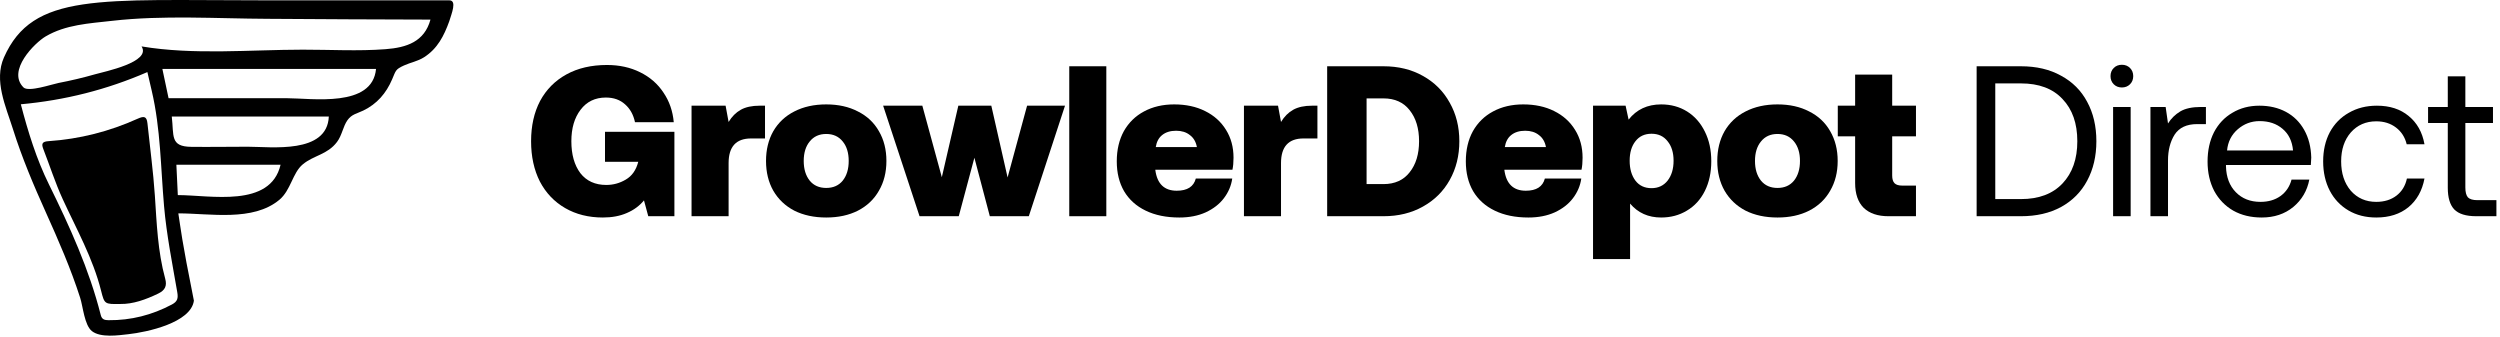 <svg width="193" height="26" viewBox="0 0 193 26" fill="none" xmlns="http://www.w3.org/2000/svg">
<path d="M34.681 0.025C35.3 0.025 34.858 1.056 34.681 1.648C34.274 2.768 33.778 3.755 32.738 4.419C32.241 4.735 31.706 4.818 31.187 5.054C30.523 5.358 30.567 5.438 30.27 6.13C29.811 7.201 29.103 8.026 28.042 8.536C27.542 8.776 27.149 8.818 26.822 9.282C26.477 9.772 26.404 10.448 26.017 10.959C25.274 11.944 24.23 11.981 23.378 12.685C22.58 13.345 22.457 14.685 21.564 15.427C19.523 17.125 16.218 16.472 13.767 16.472C13.959 17.663 13.991 18.352 14.969 23.213C14.737 24.923 11.335 25.643 9.922 25.799C9.143 25.887 7.767 26.094 7.095 25.561C6.519 25.102 6.407 23.672 6.191 22.997C5.467 20.736 4.515 18.561 3.542 16.4C2.589 14.284 1.696 12.178 0.998 9.961C0.447 8.213 -0.484 6.218 0.304 4.436C2.534 -0.6 7.632 0.025 20.412 0.025M10.928 3.583C14.945 4.256 19.297 3.839 23.37 3.834C25.484 3.832 27.649 3.959 29.757 3.798C31.399 3.673 32.764 3.222 33.232 1.513C29.05 1.513 24.868 1.473 20.688 1.453C16.712 1.435 12.612 1.159 8.656 1.608C6.886 1.809 5.07 1.898 3.515 2.817C2.694 3.303 0.519 5.443 1.81 6.746C2.193 7.132 4.007 6.504 4.518 6.405C5.463 6.223 6.405 6.002 7.33 5.737C8.075 5.524 11.704 4.794 10.928 3.583ZM1.608 8.051C2.17 10.193 2.812 12.275 3.777 14.233C5.383 17.492 6.885 20.786 7.779 24.324C7.867 24.672 8.089 24.715 8.38 24.719C10.115 24.735 11.737 24.321 13.27 23.507C13.705 23.276 13.767 23.026 13.684 22.551C13.304 20.348 12.861 18.146 12.666 15.923C12.405 12.943 12.402 9.941 11.714 7.008C11.602 6.53 11.491 6.053 11.378 5.564C8.216 6.938 4.995 7.74 1.606 8.051H1.608ZM13.013 7.581C16.051 7.581 19.09 7.581 22.127 7.581C24.081 7.581 28.752 8.342 29.03 5.321H12.535C12.703 6.119 12.851 6.816 13.013 7.581ZM25.385 8.995H13.261C13.436 10.488 13.116 11.318 14.765 11.336C16.221 11.354 17.677 11.327 19.132 11.327C20.938 11.327 25.261 11.911 25.385 8.994V8.995ZM21.66 12.717H13.616C13.654 13.513 13.69 14.274 13.727 15.061C16.241 15.061 20.875 16.076 21.66 12.717Z" fill="black"/>
<path d="M9.297 23.467C8.08 23.486 8.067 23.489 7.804 22.445C7.173 19.934 5.907 17.695 4.839 15.367C4.262 14.11 3.841 12.783 3.339 11.493C3.17 11.056 3.297 10.928 3.76 10.896C6.148 10.734 8.439 10.152 10.618 9.169C11.103 8.951 11.325 8.961 11.383 9.521C11.576 11.378 11.831 13.231 11.955 15.092C12.099 17.249 12.177 19.409 12.752 21.508C12.905 22.068 12.75 22.404 12.214 22.664C11.246 23.133 10.26 23.483 9.297 23.467Z" fill="black"/>
<path d="M41 10.904C41 9.713 41.231 8.677 41.695 7.795C42.169 6.913 42.847 6.229 43.729 5.744C44.611 5.259 45.653 5.017 46.855 5.017C47.814 5.017 48.668 5.204 49.418 5.579C50.179 5.954 50.779 6.477 51.221 7.15C51.672 7.811 51.937 8.572 52.014 9.432H49.021C48.9 8.859 48.646 8.401 48.26 8.06C47.874 7.707 47.378 7.53 46.772 7.53C45.945 7.53 45.294 7.845 44.82 8.473C44.346 9.09 44.109 9.901 44.109 10.904C44.109 11.929 44.341 12.751 44.804 13.368C45.278 13.975 45.945 14.278 46.805 14.278C47.345 14.278 47.847 14.14 48.31 13.864C48.784 13.589 49.104 13.137 49.269 12.508V12.492H46.706V10.176H52.064V16.692H50.046L49.715 15.469C49.374 15.887 48.933 16.213 48.392 16.444C47.863 16.676 47.246 16.792 46.54 16.792C45.438 16.792 44.468 16.549 43.63 16.064C42.792 15.579 42.141 14.895 41.678 14.013C41.226 13.12 41 12.084 41 10.904Z" fill="black"/>
<path d="M59.059 8.159V10.689H57.984C56.827 10.689 56.248 11.323 56.248 12.591V16.692H53.387V8.159H56.016L56.248 9.416C56.501 8.997 56.816 8.682 57.19 8.473C57.565 8.264 58.05 8.159 58.646 8.159H59.059Z" fill="black"/>
<path d="M63.784 16.792C62.847 16.792 62.025 16.615 61.32 16.262C60.625 15.899 60.085 15.386 59.699 14.724C59.324 14.063 59.137 13.297 59.137 12.426C59.137 11.555 59.324 10.788 59.699 10.127C60.085 9.465 60.625 8.958 61.32 8.605C62.025 8.241 62.847 8.06 63.784 8.06C64.721 8.06 65.537 8.241 66.231 8.605C66.937 8.958 67.477 9.465 67.852 10.127C68.238 10.788 68.431 11.555 68.431 12.426C68.431 13.297 68.238 14.063 67.852 14.724C67.477 15.386 66.937 15.899 66.231 16.262C65.537 16.615 64.721 16.792 63.784 16.792ZM63.784 14.509C64.324 14.509 64.749 14.322 65.057 13.947C65.366 13.561 65.52 13.054 65.52 12.426C65.52 11.797 65.366 11.296 65.057 10.921C64.749 10.535 64.324 10.342 63.784 10.342C63.244 10.342 62.819 10.535 62.511 10.921C62.202 11.296 62.047 11.797 62.047 12.426C62.047 13.054 62.202 13.561 62.511 13.947C62.819 14.322 63.244 14.509 63.784 14.509Z" fill="black"/>
<path d="M68.178 8.159H71.204L72.709 13.682L73.983 8.159H76.529L77.786 13.699L79.291 8.159H82.219L79.424 16.692H76.414L75.223 12.178L74.016 16.692H70.989L68.178 8.159Z" fill="black"/>
<path d="M82.547 5.116H85.408V16.692H82.547V5.116Z" fill="black"/>
<path d="M86.215 12.459C86.215 11.566 86.397 10.788 86.76 10.127C87.135 9.465 87.654 8.958 88.315 8.605C88.988 8.241 89.765 8.06 90.647 8.06C91.551 8.06 92.345 8.23 93.028 8.572C93.723 8.914 94.263 9.399 94.649 10.028C95.035 10.645 95.228 11.362 95.228 12.178C95.228 12.53 95.2 12.839 95.145 13.104H89.192V13.137C89.335 14.195 89.886 14.724 90.845 14.724C91.661 14.724 92.152 14.41 92.317 13.782H95.129C95.052 14.333 94.837 14.84 94.484 15.303C94.142 15.755 93.673 16.119 93.078 16.395C92.494 16.659 91.816 16.792 91.044 16.792C90.041 16.792 89.175 16.615 88.447 16.262C87.72 15.91 87.163 15.408 86.777 14.757C86.402 14.107 86.215 13.341 86.215 12.459ZM92.4 11.351C92.323 10.943 92.141 10.634 91.854 10.425C91.579 10.204 91.226 10.094 90.796 10.094C90.355 10.094 89.996 10.204 89.721 10.425C89.456 10.634 89.291 10.943 89.225 11.351H92.4Z" fill="black"/>
<path d="M101.705 8.159V10.689H100.63C99.473 10.689 98.894 11.323 98.894 12.591V16.692H96.033V8.159H98.663L98.894 9.416C99.148 8.997 99.462 8.682 99.837 8.473C100.211 8.264 100.697 8.159 101.292 8.159H101.705Z" fill="black"/>
<path d="M102.457 5.116H106.806C107.953 5.116 108.967 5.364 109.849 5.86C110.742 6.356 111.431 7.045 111.917 7.927C112.413 8.798 112.661 9.791 112.661 10.904C112.661 12.018 112.413 13.015 111.917 13.898C111.431 14.768 110.742 15.452 109.849 15.948C108.967 16.444 107.953 16.692 106.806 16.692H102.457V5.116ZM106.806 14.212C107.677 14.212 108.35 13.909 108.824 13.302C109.309 12.696 109.552 11.896 109.552 10.904C109.552 9.912 109.309 9.112 108.824 8.506C108.35 7.9 107.677 7.596 106.806 7.596H105.5V14.212H106.806Z" fill="black"/>
<path d="M113.162 12.459C113.162 11.566 113.344 10.788 113.708 10.127C114.083 9.465 114.601 8.958 115.262 8.605C115.935 8.241 116.712 8.06 117.594 8.06C118.498 8.06 119.292 8.23 119.976 8.572C120.67 8.914 121.21 9.399 121.596 10.028C121.982 10.645 122.175 11.362 122.175 12.178C122.175 12.53 122.148 12.839 122.092 13.104H116.139V13.137C116.282 14.195 116.833 14.724 117.793 14.724C118.608 14.724 119.099 14.41 119.264 13.782H122.076C121.999 14.333 121.784 14.84 121.431 15.303C121.089 15.755 120.621 16.119 120.025 16.395C119.441 16.659 118.763 16.792 117.991 16.792C116.988 16.792 116.122 16.615 115.395 16.262C114.667 15.91 114.11 15.408 113.724 14.757C113.349 14.107 113.162 13.341 113.162 12.459ZM119.347 11.351C119.27 10.943 119.088 10.634 118.801 10.425C118.526 10.204 118.173 10.094 117.743 10.094C117.302 10.094 116.944 10.204 116.668 10.425C116.403 10.634 116.238 10.943 116.172 11.351H119.347Z" fill="black"/>
<path d="M128.241 8.06C128.991 8.06 129.658 8.241 130.242 8.605C130.826 8.969 131.284 9.487 131.615 10.16C131.945 10.821 132.111 11.582 132.111 12.442C132.111 13.313 131.945 14.079 131.615 14.741C131.284 15.402 130.821 15.91 130.225 16.262C129.641 16.615 128.98 16.792 128.241 16.792C127.249 16.792 126.449 16.433 125.843 15.717V20H122.982V8.159H125.496L125.727 9.234C126.344 8.451 127.182 8.06 128.241 8.06ZM127.497 14.526C128.015 14.526 128.428 14.333 128.737 13.947C129.046 13.55 129.2 13.037 129.2 12.409C129.2 11.781 129.046 11.279 128.737 10.904C128.439 10.518 128.026 10.325 127.497 10.325C126.967 10.325 126.554 10.518 126.256 10.904C125.959 11.279 125.81 11.781 125.81 12.409C125.81 13.037 125.959 13.55 126.256 13.947C126.554 14.333 126.967 14.526 127.497 14.526Z" fill="black"/>
<path d="M137.222 16.792C136.284 16.792 135.463 16.615 134.757 16.262C134.063 15.899 133.523 15.386 133.137 14.724C132.762 14.063 132.574 13.297 132.574 12.426C132.574 11.555 132.762 10.788 133.137 10.127C133.523 9.465 134.063 8.958 134.757 8.605C135.463 8.241 136.284 8.06 137.222 8.06C138.159 8.06 138.975 8.241 139.669 8.605C140.375 8.958 140.915 9.465 141.29 10.127C141.676 10.788 141.869 11.555 141.869 12.426C141.869 13.297 141.676 14.063 141.29 14.724C140.915 15.386 140.375 15.899 139.669 16.262C138.975 16.615 138.159 16.792 137.222 16.792ZM137.222 14.509C137.762 14.509 138.186 14.322 138.495 13.947C138.804 13.561 138.958 13.054 138.958 12.426C138.958 11.797 138.804 11.296 138.495 10.921C138.186 10.535 137.762 10.342 137.222 10.342C136.681 10.342 136.257 10.535 135.948 10.921C135.639 11.296 135.485 11.797 135.485 12.426C135.485 13.054 135.639 13.561 135.948 13.947C136.257 14.322 136.681 14.509 137.222 14.509Z" fill="black"/>
<path d="M143.216 10.524H141.877V8.159H143.216V5.761H146.077V8.159H147.913V10.524H146.077V13.55C146.077 13.826 146.138 14.024 146.259 14.146C146.38 14.267 146.579 14.328 146.855 14.328H147.913V16.692H145.78C144.964 16.692 144.33 16.477 143.878 16.047C143.437 15.606 143.216 14.967 143.216 14.129V10.524Z" fill="black"/>
<path d="M152.596 5.116H156.019C157.21 5.116 158.241 5.358 159.112 5.843C159.994 6.318 160.666 6.99 161.129 7.861C161.603 8.732 161.84 9.746 161.84 10.904C161.84 12.051 161.603 13.065 161.129 13.947C160.666 14.818 159.994 15.496 159.112 15.981C158.241 16.455 157.21 16.692 156.019 16.692H152.596V5.116ZM156.019 15.369C157.397 15.369 158.467 14.967 159.227 14.162C159.988 13.357 160.369 12.271 160.369 10.904C160.369 9.526 159.988 8.44 159.227 7.646C158.478 6.841 157.408 6.439 156.019 6.439H154.035V15.369H156.019Z" fill="black"/>
<path d="M163.809 5C164.062 5 164.272 5.083 164.437 5.248C164.602 5.413 164.685 5.623 164.685 5.877C164.685 6.13 164.602 6.34 164.437 6.505C164.272 6.67 164.062 6.753 163.809 6.753C163.555 6.753 163.346 6.67 163.18 6.505C163.015 6.34 162.932 6.13 162.932 5.877C162.932 5.623 163.015 5.413 163.18 5.248C163.346 5.083 163.555 5 163.809 5ZM163.131 8.258H164.487V16.692H163.131V8.258Z" fill="black"/>
<path d="M170.297 8.258V9.581H169.619C168.814 9.581 168.235 9.851 167.882 10.391C167.541 10.932 167.37 11.599 167.37 12.393V16.692H166.014V8.258H167.188L167.37 9.531C167.612 9.146 167.927 8.837 168.312 8.605C168.698 8.374 169.233 8.258 169.917 8.258H170.297Z" fill="black"/>
<path d="M170.424 12.475C170.424 11.615 170.59 10.86 170.92 10.21C171.262 9.559 171.736 9.057 172.343 8.705C172.949 8.341 173.644 8.159 174.426 8.159C175.198 8.159 175.882 8.319 176.477 8.638C177.072 8.958 177.541 9.421 177.883 10.028C178.225 10.634 178.407 11.345 178.429 12.161C178.429 12.282 178.418 12.475 178.396 12.74H171.846V12.856C171.869 13.682 172.122 14.344 172.607 14.84C173.092 15.336 173.726 15.584 174.509 15.584C175.115 15.584 175.628 15.435 176.047 15.138C176.477 14.829 176.764 14.405 176.907 13.864H178.28C178.114 14.724 177.701 15.43 177.039 15.981C176.378 16.521 175.568 16.792 174.608 16.792C173.77 16.792 173.037 16.615 172.409 16.262C171.78 15.899 171.29 15.391 170.937 14.741C170.595 14.079 170.424 13.324 170.424 12.475ZM177.023 11.615C176.957 10.899 176.687 10.342 176.213 9.945C175.749 9.548 175.16 9.349 174.443 9.349C173.803 9.349 173.241 9.559 172.756 9.978C172.271 10.397 171.995 10.943 171.929 11.615H177.023Z" fill="black"/>
<path d="M187.17 13.782C186.994 14.719 186.58 15.458 185.93 15.998C185.279 16.527 184.452 16.792 183.449 16.792C182.633 16.792 181.917 16.61 181.299 16.246C180.682 15.882 180.202 15.375 179.86 14.724C179.519 14.063 179.348 13.308 179.348 12.459C179.348 11.61 179.519 10.86 179.86 10.21C180.213 9.559 180.704 9.057 181.332 8.705C181.961 8.341 182.683 8.159 183.499 8.159C184.491 8.159 185.307 8.423 185.946 8.953C186.597 9.482 187.005 10.21 187.17 11.136H185.797C185.665 10.595 185.39 10.165 184.971 9.846C184.552 9.526 184.044 9.366 183.449 9.366C182.644 9.366 181.988 9.653 181.481 10.226C180.985 10.799 180.737 11.544 180.737 12.459C180.737 13.385 180.985 14.14 181.481 14.724C181.988 15.298 182.644 15.584 183.449 15.584C184.066 15.584 184.585 15.425 185.004 15.105C185.423 14.785 185.693 14.344 185.814 13.782H187.17Z" fill="black"/>
<path d="M188.969 9.498H187.447V8.258H188.969V5.893H190.325V8.258H192.458V9.498H190.325V14.476C190.325 14.829 190.391 15.083 190.523 15.237C190.666 15.38 190.909 15.452 191.251 15.452H192.723V16.692H191.168C190.374 16.692 189.806 16.516 189.465 16.163C189.134 15.81 188.969 15.254 188.969 14.493V9.498Z" fill="black"/>
</svg>
